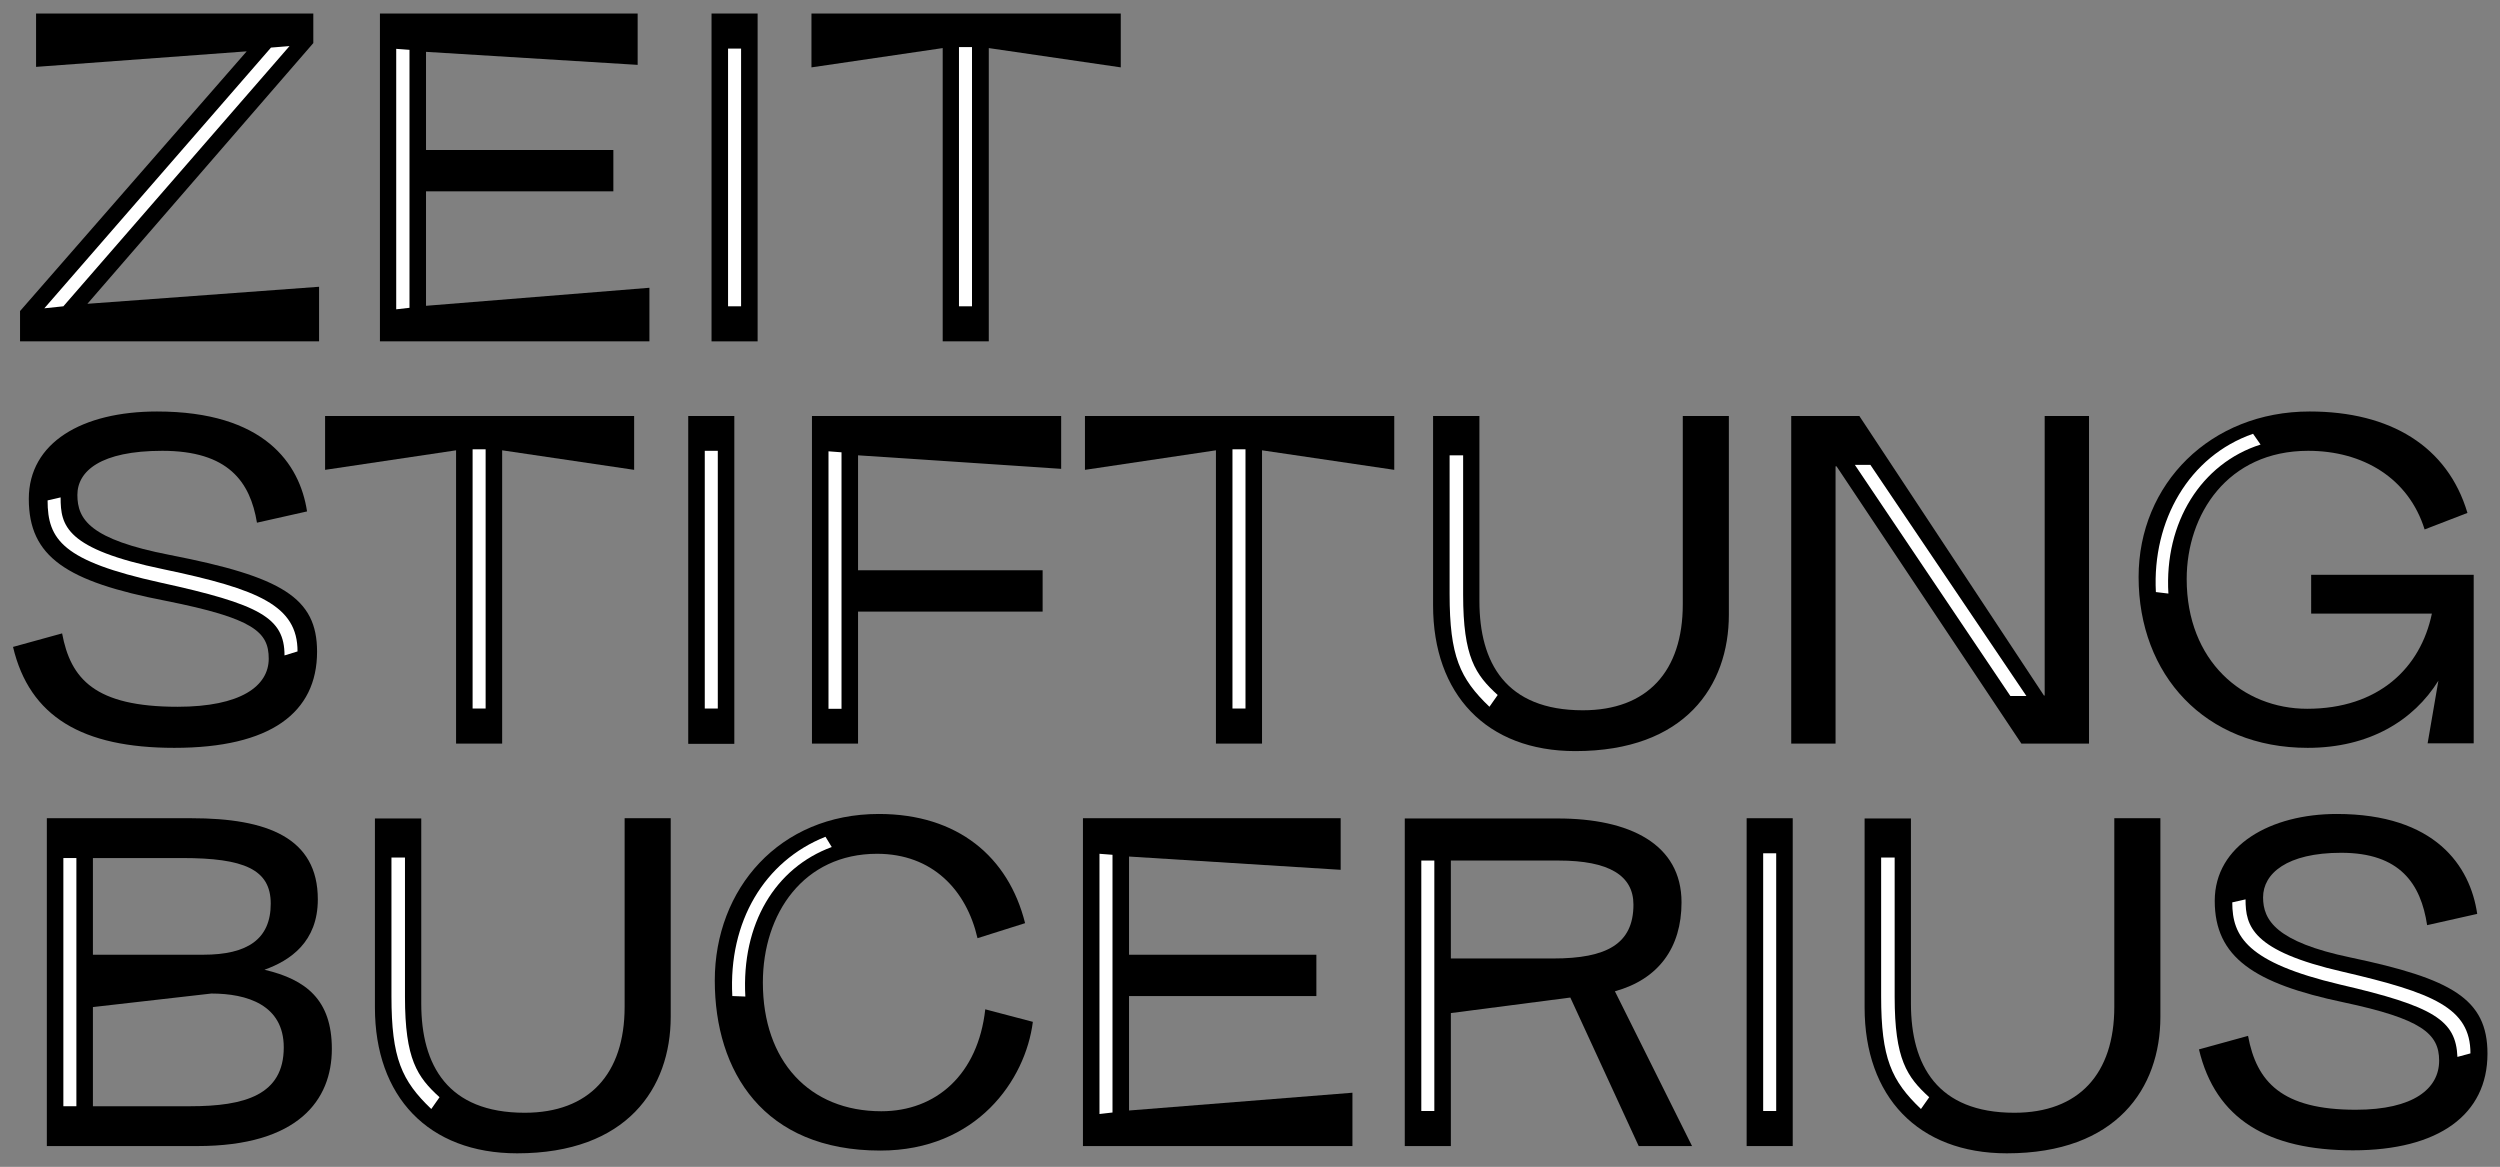 <?xml version="1.0" encoding="utf-8"?>
<!-- Generator: Adobe Illustrator 27.5.0, SVG Export Plug-In . SVG Version: 6.00 Build 0)  -->
<svg version="1.1" id="Ebene_1" xmlns="http://www.w3.org/2000/svg" xmlns:xlink="http://www.w3.org/1999/xlink" x="0px" y="0px"
	 viewBox="0 0 998.2 465.9" style="enable-background:new 0 0 998.2 465.9;" xml:space="preserve">
<rect x="0" y="0" width="998.2" height="465.9" fill="#808080" stroke="none"/>
<style type="text/css">
	.st0{fill:#FFFFFF;}
</style>
<g>
	<g>
		<polygon points="14.4,5.4 14.4,26.7 98.5,20.5 8,124.2 8,136.3 127.4,136.3 127.4,114.5 34.9,121.3 125.1,17.2 125.1,5.4 		"/>
		<polygon class="st0" points="115.6,18.4 108.2,19 17.7,123.1 25.3,122.3 		"/>
	</g>
	<g>
		<polygon points="170.1,122.1 170.1,76.4 244.9,76.4 244.9,59.9 170.1,59.9 170.1,20.7 254.6,25.9 254.6,5.4 151.7,5.4 
			151.7,136.3 259.3,136.3 259.3,114.9 		"/>
		<polygon class="st0" points="158.2,123.5 163.5,122.9 163.5,19.9 158.2,19.5 		"/>
	</g>
	<g>
		<rect x="284.1" y="5.4" width="18.4" height="130.9"/>
		<rect x="290.7" y="19.4" class="st0" width="5.2" height="102.9"/>
	</g>
	<g>
		<polygon points="324,26.9 376.4,19.2 376.4,136.3 394.8,136.3 394.8,19.2 447.5,26.9 447.5,5.4 324,5.4 		"/>
		<rect x="382.9" y="18.8" class="st0" width="5.2" height="103.5"/>
	</g>
	<g>
		<path d="M62.7,164.3c-29.9,0-51.2,12.4-51.2,34.9c0,23.1,14.9,33,54.7,40.7c35.1,7,41.1,12.4,41.1,23.1
			c0,10.9-11.1,19.2-36.4,19.2c-33,0-42.7-11.1-46.1-29.3l-19.6,5.4c6.6,27.9,27.7,40.3,64.4,40.3c38.4,0,57-14,57-38.4
			c0-21.5-14-29.9-58.7-38.6c-32-6.2-37-14.2-37-24c0-9.5,9.3-17.6,33.9-17.6c26.4,0,35.1,12.4,37.8,28.7l20-4.5
			C119.7,185.1,105.5,164.3,62.7,164.3z"/>
		<path class="st0" d="M19,199.8c0,15.7,6,24.2,45,32.8c39.7,8.7,49.6,14,49.6,29.1l5.2-1.6c0-18.2-15.3-24.8-53.5-32.8
			c-39.2-8.1-41.1-17.4-41.1-28.7L19,199.8z"/>
	</g>
	<g>
		<polygon points="129.8,187.6 182.1,179.8 182.1,296.9 200.5,296.9 200.5,179.8 253.2,187.6 253.2,166.1 129.8,166.1 		"/>
		<rect x="188.7" y="179.4" class="st0" width="5.2" height="103.5"/>
	</g>
	<g>
		<rect x="274.8" y="166.1" width="18.4" height="130.9"/>
		<rect x="281.4" y="180" class="st0" width="5.2" height="102.9"/>
	</g>
	<g>
		<polygon points="342.6,296.9 342.6,244.2 416.3,244.2 416.3,227.7 342.6,227.7 342.6,181.8 423.7,187.2 423.7,166.1 324.2,166.1 
			324.2,296.9 		"/>
		<polygon class="st0" points="330.8,283 336,283 336,180.6 330.8,180.2 		"/>
	</g>
	<g>
		<polygon points="433.2,187.6 485.5,179.8 485.5,296.9 503.9,296.9 503.9,179.8 556.7,187.6 556.7,166.1 433.2,166.1 		"/>
		<rect x="492.1" y="179.4" class="st0" width="5.2" height="103.5"/>
	</g>
	<g>
		<path d="M572.2,166.1v75.6c0,35.5,21.3,58.2,56.8,58.2c43.8,0,61.3-26,61.3-54.5v-79.3h-18.4v75.2c0,26.8-14.2,42.3-39.9,42.3
			c-30.8,0-41.3-19-41.3-43.6v-73.9H572.2z"/>
		<path class="st0" d="M578.8,181.8v55.4c0,24.8,4.1,33.7,15.9,45l3.3-4.7c-8.9-8.1-13.8-15.1-13.8-40.1v-55.6H578.8z"/>
	</g>
	<g>
		<polygon points="715.2,296.9 732.9,296.9 732.9,186.2 733.3,186.2 807.1,296.9 834.1,296.9 834.1,166.1 816.4,166.1 816.4,277.7 
			816.1,277.7 742.4,166.1 715.2,166.1 		"/>
		<polygon class="st0" points="740.6,185.6 802.7,277.9 809.1,277.9 746.8,185.6 		"/>
	</g>
	<g>
		<path d="M853.9,230.4c0,39,26.4,68.2,67.5,68.2c24.6,0,42.3-10.9,52.2-26.8l-4.3,25h18.4v-67.3h-64.9V245H971
			c-4.5,21.7-21.3,38-49.8,38c-25.6,0-48.1-19-48.1-51.8c0-25.8,16.3-51.2,48.5-51.2c21.9,0,40.1,10.9,46.5,31.4l17.1-6.6
			c-7.9-26.6-30.8-40.5-63-40.5C882.6,164.3,853.9,193.2,853.9,230.4z"/>
		<path class="st0" d="M899.6,173.2c-25.6,8.9-40.3,34.7-38.8,63.2l5,0.6c-1.7-28.5,13.2-52,36.8-59.5L899.6,173.2z"/>
	</g>
	<g>
		<path d="M18.7,457.6h60.1c40.3,0,53.7-18.4,53.7-38.8c0-19.6-10.3-27.7-26.9-31.6c10.3-3.7,21.3-11.1,21.3-28.1
			c0-24.6-20.2-32.4-50.4-32.4H18.7V457.6z M37.1,381.2v-38.6h35.7c24.6,0,35.3,4.5,35.3,18.2c0,14.2-9.3,20.4-26.9,20.4H37.1z
			 M37.1,441.7v-39.6l47.3-5.4c14.2,0,28.9,4.5,28.9,21.5c0,19-15.5,23.5-37.4,23.5H37.1z"/>
		<rect x="25.3" y="342.6" class="st0" width="5.2" height="99.1"/>
	</g>
	<g>
		<path d="M149.7,326.7v75.6c0,35.5,21.3,58.2,56.8,58.2c43.8,0,61.3-26,61.3-54.5v-79.3h-18.4V402c0,26.8-14.2,42.3-39.9,42.3
			c-30.8,0-41.3-19-41.3-43.6v-73.9H149.7z"/>
		<path class="st0" d="M156.3,342.4v55.4c0,24.8,4.1,33.7,15.9,45l3.3-4.7c-8.9-8.1-13.8-15.1-13.8-40.1v-55.6H156.3z"/>
	</g>
	<g>
		<path d="M350.2,340.9c22.1,0,35.7,14.5,40.1,33.7l19-6c-6.6-26.4-26.8-43.6-58.4-43.6c-39.7,0-65.5,29.9-65.5,66.5
			c0,36.3,19.4,67.9,66.1,67.9c38.6,0,58-28.3,60.9-51.4l-19-5c-2.9,26-19.6,40.7-41.5,40.7c-28.7,0-47.3-20-47.3-51.4
			C304.6,364.7,320.9,340.9,350.2,340.9z"/>
		<path class="st0" d="M329.6,334.1c-24.4,9.7-38.8,33.9-37.2,63.6l5.2,0.2c-1.6-29.1,12-51.4,34.5-59.7L329.6,334.1z"/>
	</g>
	<g>
		<polygon points="450.8,443.4 450.8,397.7 525.6,397.7 525.6,381.2 450.8,381.2 450.8,342 535.3,347.3 535.3,326.7 432.4,326.7 
			432.4,457.6 540,457.6 540,436.3 		"/>
		<polygon class="st0" points="439,444.8 444.2,444.2 444.2,341.3 439,340.9 		"/>
	</g>
	<g>
		<path d="M560.9,457.6h18.4v-53.1l47.7-6.2l27.3,59.3h21.3l-30.8-61.8c17.4-4.8,26.6-17.4,26.6-35.5c0-23.3-20.7-33.5-49.4-33.5
			h-61.1V457.6z M579.3,382.8v-39.2h43c20.2,0,29.9,6,29.9,17.6c0,15.7-10.7,21.5-32,21.5H579.3z"/>
		<rect x="567.5" y="343.6" class="st0" width="5.2" height="100"/>
	</g>
	<g>
		<rect x="697.4" y="326.7" width="18.4" height="130.9"/>
		<rect x="704" y="340.7" class="st0" width="5.2" height="102.9"/>
	</g>
	<g>
		<path d="M744.5,326.7v75.6c0,35.5,21.3,58.2,56.8,58.2c43.8,0,61.3-26,61.3-54.5v-79.3h-18.4V402c0,26.8-14.2,42.3-39.9,42.3
			c-30.8,0-41.3-19-41.3-43.6v-73.9H744.5z"/>
		<path class="st0" d="M751.1,342.4v55.4c0,24.8,4.1,33.7,15.9,45l3.3-4.7c-8.9-8.1-13.8-15.1-13.8-40.1v-55.6H751.1z"/>
	</g>
	<g>
		<path d="M933,325c-26.2,0-48.7,12.4-48.7,34.7c0,22.5,15.7,33,51.4,40.5c31,6.6,38.2,12.4,38.2,23.3c0,11.1-10.1,19.6-33.3,19.6
			c-29.5,0-39.6-11.1-43-29.5l-19.6,5.4c6.6,27.9,27.7,40.3,61.5,40.3c34.3,0,53.7-14.3,53.7-38.6c0-21.9-14.3-29.9-54.7-38.4
			c-29.7-6.2-34.9-14.9-34.9-24c0-9.5,9.5-17.8,31.2-17.8c23.5,0,31.8,12.4,34.3,28.9l20-4.5C986.3,345.7,972.3,325,933,325z"/>
		<path class="st0" d="M891.3,360.3c0,13.6,5.8,24,43,32.8c37.6,8.7,46.3,14.3,46.9,28.9l5.2-1.4c0-18.2-14.9-24.2-51-32.6
			c-36.3-8.3-38.8-18.2-38.8-28.9L891.3,360.3z"/>
	</g>
</g>
</svg>
